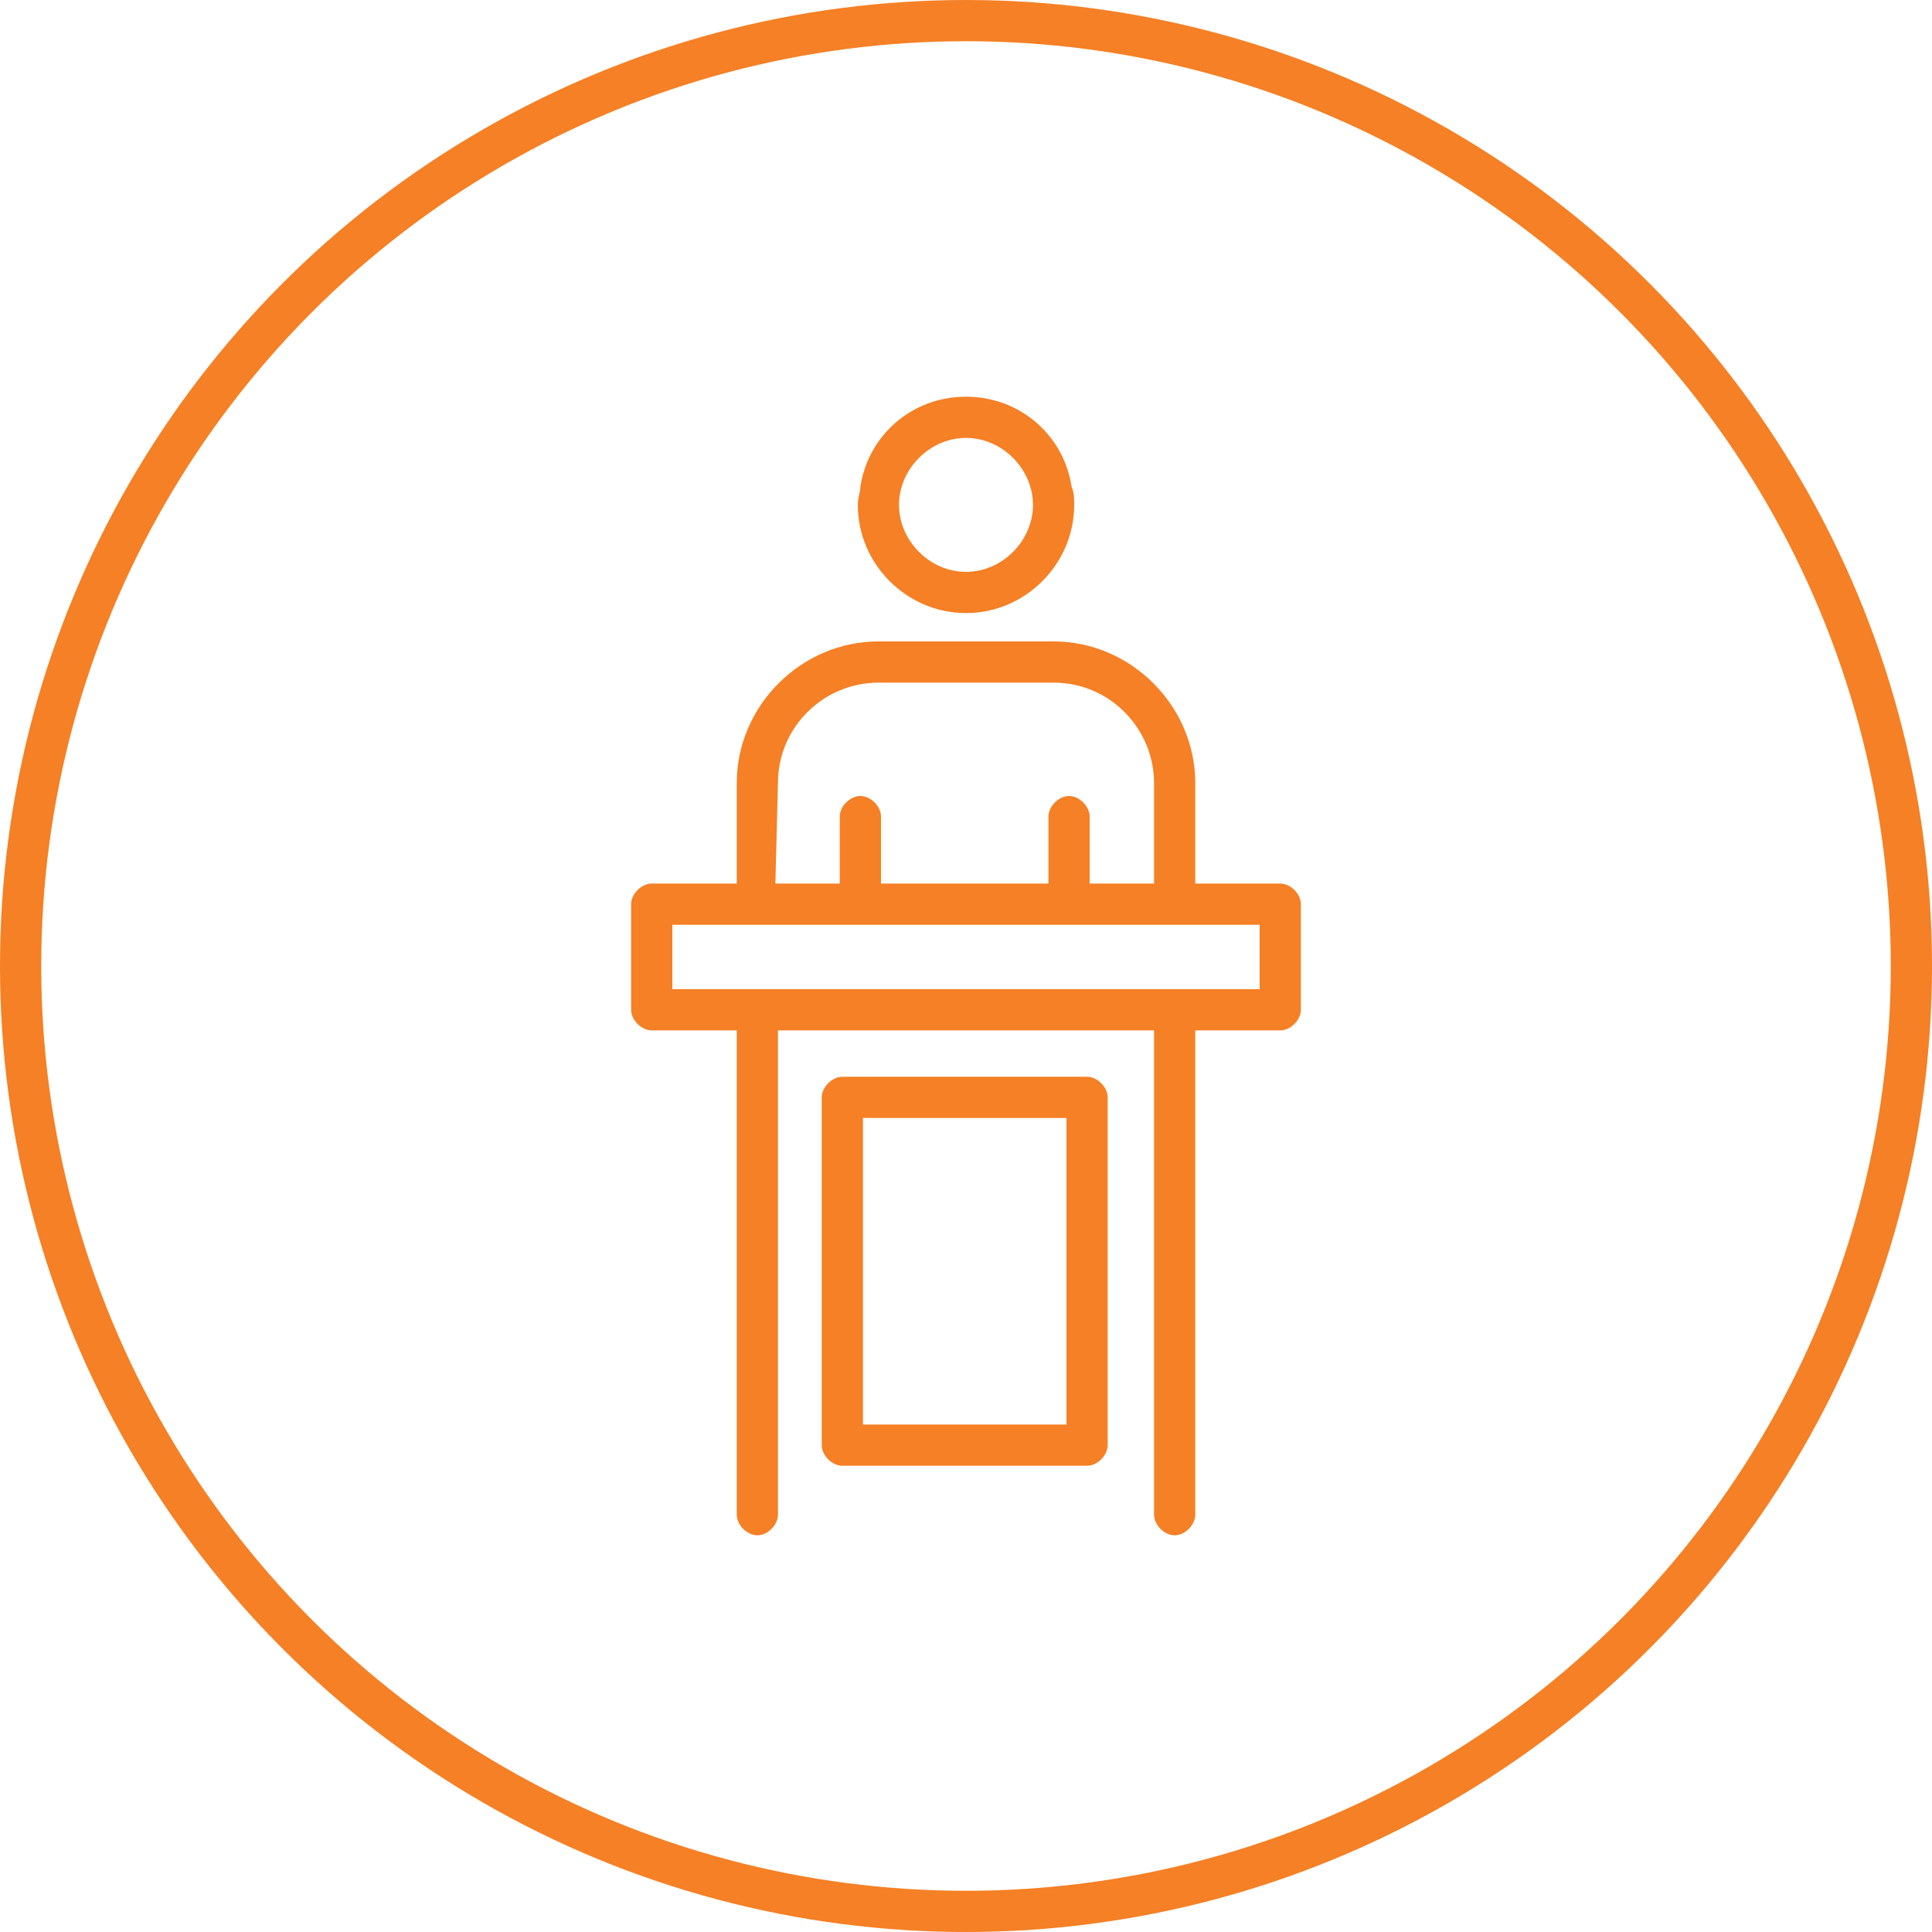 <?xml version="1.0" encoding="utf-8"?>
<!-- Generator: Adobe Illustrator 27.5.0, SVG Export Plug-In . SVG Version: 6.00 Build 0)  -->
<svg version="1.1" id="Layer_1" xmlns="http://www.w3.org/2000/svg" xmlns:xlink="http://www.w3.org/1999/xlink" x="0px" y="0px"
	 width="75px" height="75px" viewBox="0 0 75 75" style="enable-background:new 0 0 75 75;" xml:space="preserve">
<style type="text/css">
	.st0{fill:none;stroke:#F58025;stroke-width:1.6;stroke-linecap:round;stroke-linejoin:round;stroke-miterlimit:10;}
	.st1{fill:#F58025;}
</style>
<circle class="st0" cx="37.5" cy="37.5" r="36.7"/>
<g>
	<path class="st1" d="M37.5,23.8c2.3,0,4.2-1.9,4.2-4.2c0-0.2,0-0.5-0.1-0.7c-0.3-2-2-3.5-4.1-3.5s-3.8,1.5-4.1,3.5
		c0,0.2-0.1,0.4-0.1,0.7C33.3,21.9,35.2,23.8,37.5,23.8z M37.5,17c1.4,0,2.6,1.2,2.6,2.6s-1.2,2.6-2.6,2.6c-1.4,0-2.6-1.2-2.6-2.6
		S36.1,17,37.5,17z"/>
	<path class="st1" d="M49.7,40c0.4,0,0.8-0.4,0.8-0.8v-4.1c0-0.4-0.4-0.8-0.8-0.8h-3.3v-3.9c0-3-2.5-5.5-5.5-5.5h-6.8
		c-3,0-5.5,2.5-5.5,5.5v3.9h-3.3c-0.4,0-0.8,0.4-0.8,0.8v4.1c0,0.4,0.4,0.8,0.8,0.8h3.3v3.3v15.5c0,0.4,0.4,0.8,0.8,0.8
		s0.8-0.4,0.8-0.8l0,0V40h14.6v18.8l0,0c0,0.4,0.4,0.8,0.8,0.8s0.8-0.4,0.8-0.8V43.2V40H49.7z M30.2,30.4c0-2.2,1.8-3.9,3.9-3.9h6.8
		c2.2,0,3.9,1.8,3.9,3.9v3.9h-2.5v-2.6c0-0.4-0.4-0.8-0.8-0.8s-0.8,0.4-0.8,0.8v2.6h-6.5v-2.6c0-0.4-0.4-0.8-0.8-0.8
		s-0.8,0.4-0.8,0.8v2.6h-2.5L30.2,30.4L30.2,30.4z M26.1,35.9h3.3h16.2h3.3v2.5h-3.3H29.4h-3.3V35.9z"/>
	<path class="st1" d="M43,42.6c0-0.4-0.4-0.8-0.8-0.8h-9.5c-0.4,0-0.8,0.4-0.8,0.8v13.5c0,0.4,0.4,0.8,0.8,0.8h9.5
		c0.4,0,0.8-0.4,0.8-0.8V42.6z M41.4,55.3h-7.9V43.4h7.9V55.3z"/>
</g>
</svg>
